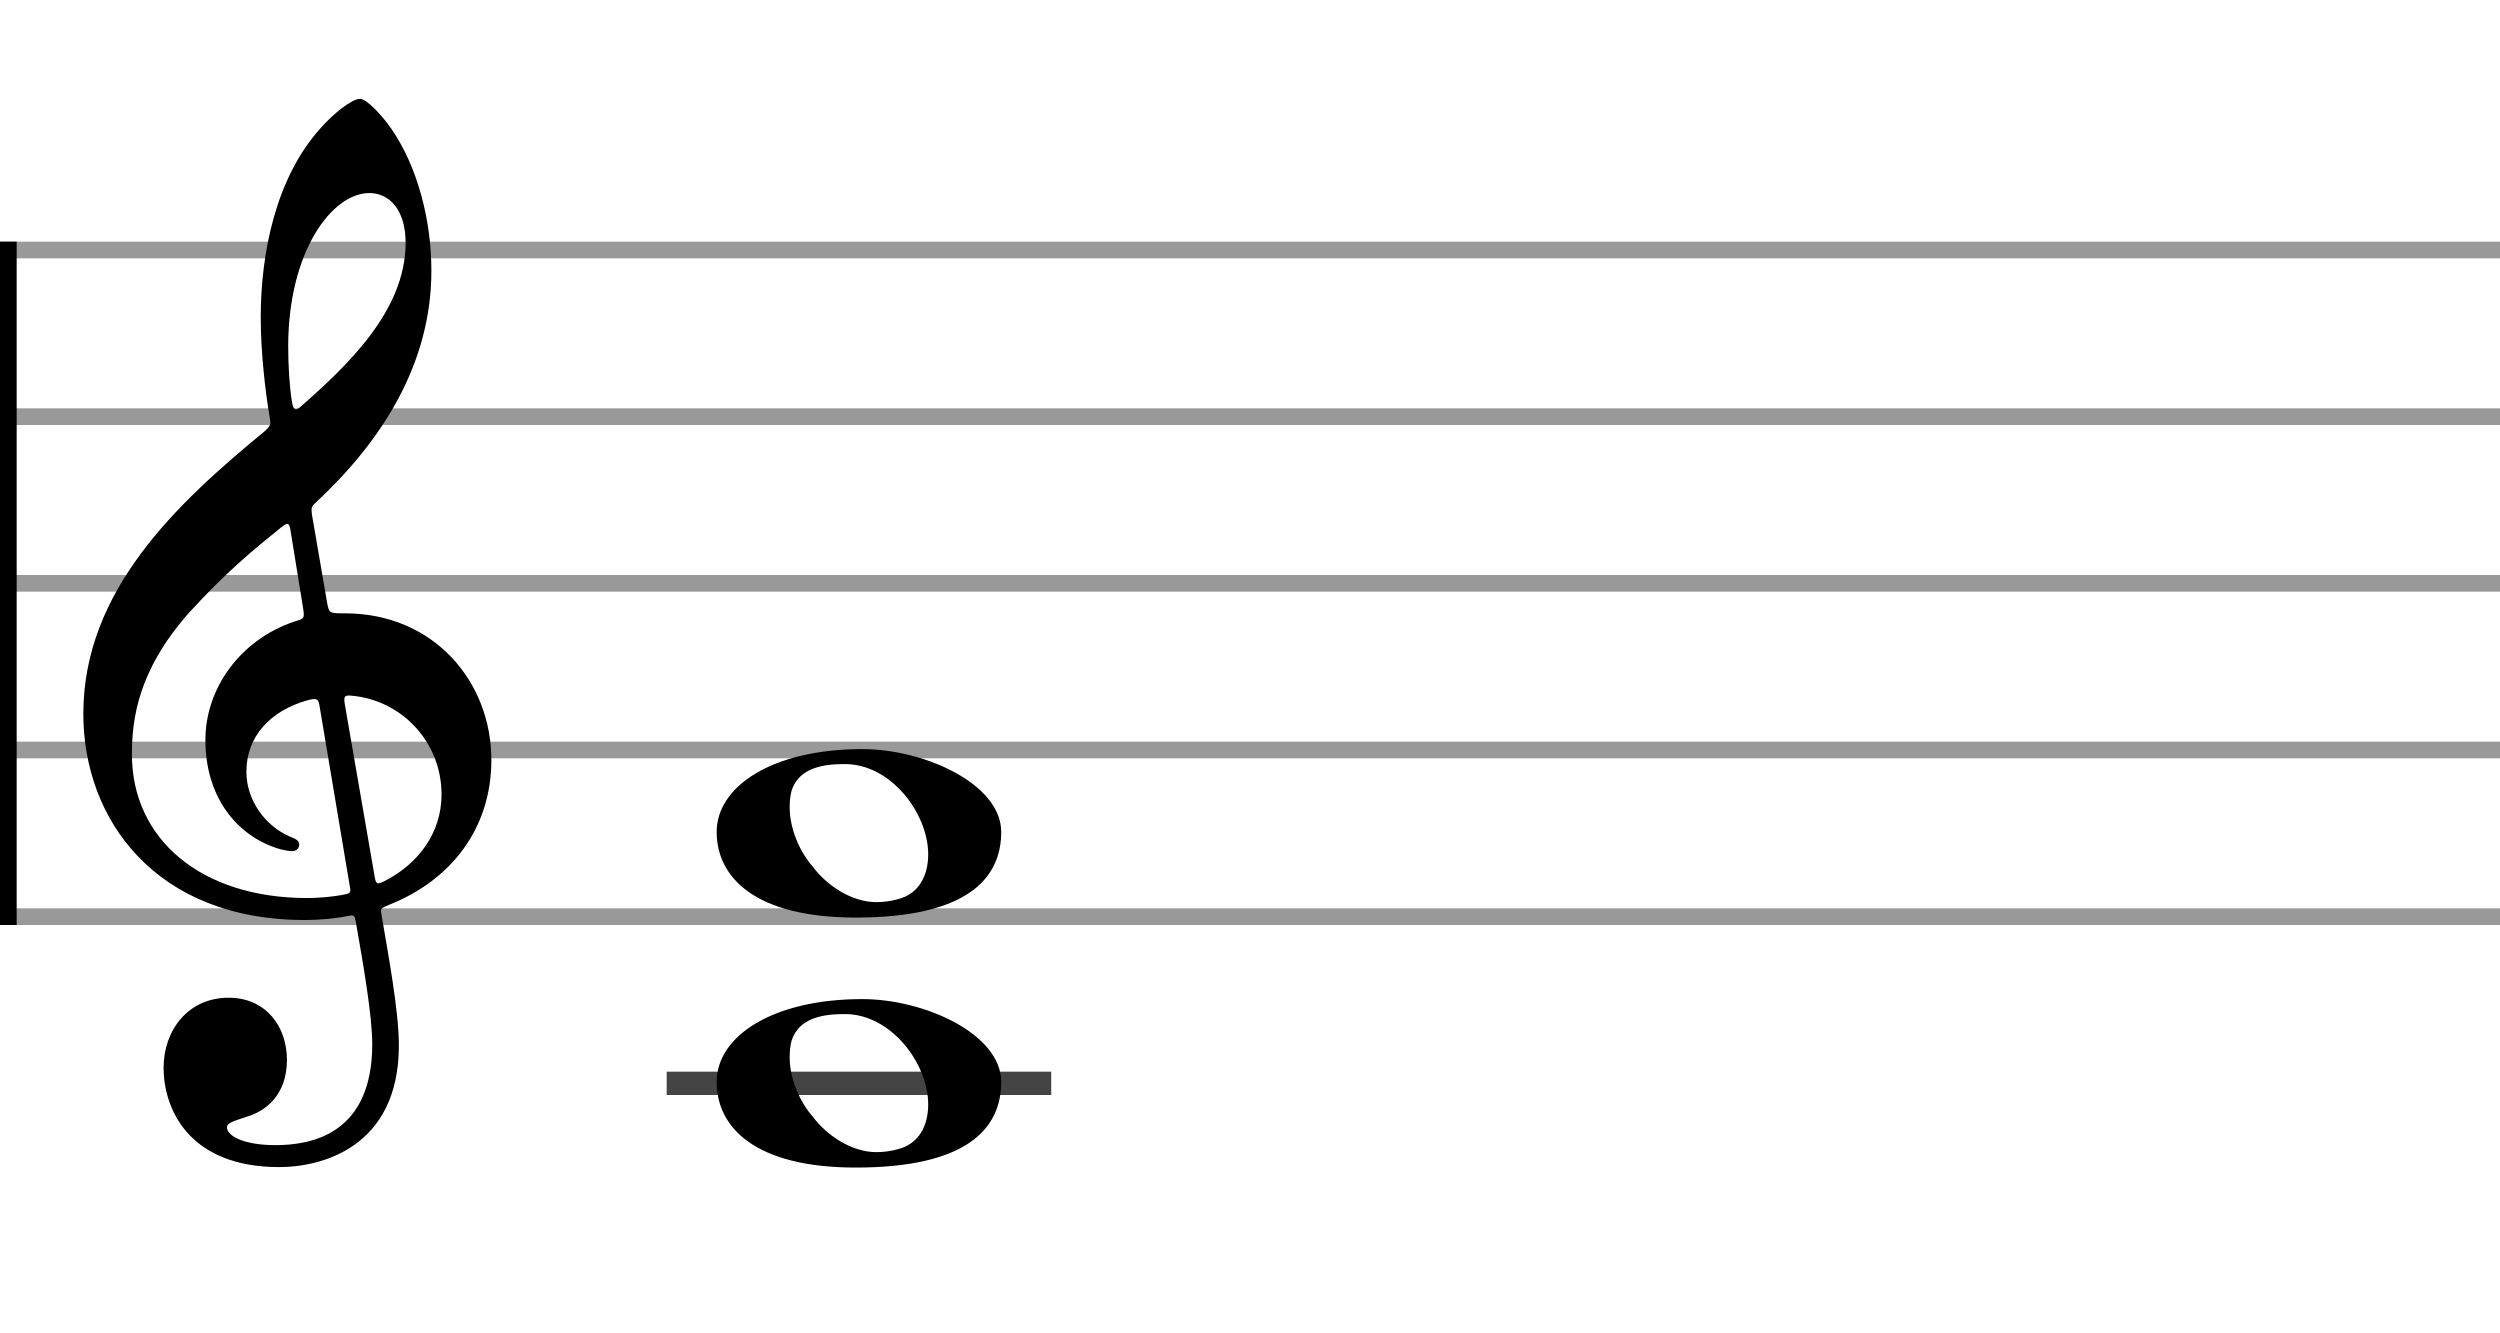 <svg xmlns="http://www.w3.org/2000/svg" stroke-width="0.3" stroke-dasharray="none" fill="black" stroke="black" font-family="Arial, sans-serif" font-size="10pt" font-weight="normal" font-style="normal" width="150" height="80" viewBox="0 0 150 80"><g class="vf-stave" id="vf-auto2750" stroke-width="1" fill="#999999" stroke="#999999"><path fill="none" d="M0 15L150 15"/><path fill="none" d="M0 25L150 25"/><path fill="none" d="M0 35L150 35"/><path fill="none" d="M0 45L150 45"/><path fill="none" d="M0 55L150 55"/></g><g class="vf-stavebarline" id="vf-auto2751"><rect y="14.5" width="1" height="41" stroke="none"/></g><g class="vf-stavebarline" id="vf-auto2752"><rect x="150" y="14.5" width="1" height="41" stroke="none"/></g><g class="vf-clef" id="vf-auto2753"><path stroke="none" d="M18.711 30.844C18.66 30.413,18.711 30.388,18.939 30.16C22.893 26.485,25.883 21.847,25.883 16.246C25.883 13.078,24.996 9.935,23.501 7.756C22.944 6.945,22.006 5.931,21.6 5.931C21.093 5.931,19.953 6.869,19.243 7.68C16.532 10.67,15.644 15.232,15.644 19.034C15.644 21.138,15.923 23.52,16.177 25.015C16.253 25.446,16.278 25.522,15.847 25.902C10.576 30.236,5 35.457,5 42.832C5 49.168,9.334 55.2,18.28 55.2C19.117 55.2,20.08 55.124,20.815 54.972C21.195 54.896,21.271 54.87,21.347 55.301C21.778 57.76,22.335 60.928,22.335 62.651C22.335 68.049,18.686 68.708,16.532 68.708C14.555 68.708,13.617 68.125,13.617 67.644C13.617 67.39,13.946 67.289,14.783 67.01C15.923 66.681,17.216 65.718,17.216 63.589C17.216 61.587,15.949 59.863,13.718 59.863C11.285 59.863,9.815 61.815,9.815 64.07C9.815 66.427,11.235 70.026,16.76 70.026C19.193 70.026,23.932 68.911,23.932 62.727C23.932 60.623,23.273 57.177,22.893 54.896C22.817 54.465,22.842 54.516,23.349 54.287C27.049 52.818,29.482 49.726,29.482 45.594C29.482 40.931,26.061 36.8,20.688 36.8C19.75 36.8,19.75 36.8,19.623 36.141M22.158 11.583C23.349 11.583,24.337 12.571,24.337 14.573C24.337 18.628,20.865 21.923,18.001 24.432C17.748 24.66,17.596 24.61,17.52 24.128C17.368 23.19,17.292 21.949,17.292 20.783C17.292 15.08,19.928 11.583,22.158 11.583M18.179 36.445C18.28 37.13,18.28 37.104,17.621 37.307C14.428 38.397,12.324 41.286,12.324 44.403C12.324 47.673,14.048 50.004,16.532 50.866C16.836 50.967,17.266 51.069,17.52 51.069C17.799 51.069,17.951 50.891,17.951 50.663C17.951 50.41,17.672 50.308,17.419 50.207C15.873 49.548,14.783 47.977,14.783 46.304C14.783 44.201,16.202 42.655,18.432 42.021C19.015 41.869,19.091 41.92,19.167 42.325L20.992 53.198C21.068 53.603,21.017 53.603,20.485 53.705C19.902 53.806,19.167 53.882,18.432 53.882C12.046 53.882,7.915 50.334,7.915 45.265C7.915 43.111,8.295 40.222,11.311 36.8C13.516 34.367,15.188 32.999,16.886 31.63C17.266 31.326,17.343 31.377,17.419 31.757M20.688 42.249C20.612 41.793,20.663 41.692,21.093 41.742C24.059 41.996,26.492 44.479,26.492 47.673C26.492 49.979,25.098 51.829,23.07 52.868C22.639 53.071,22.563 53.071,22.487 52.64"/></g><g class="vf-stavenote" id="vf-auto2755"><path stroke-width="1.4" fill="none" stroke="#444" d="M40 65L63.073 65"/><g class="vf-notehead" id="vf-auto2759" pointer-events="bounding-box"><path stroke="none" d="M51.733 59.946C46.37 59.946,43 62.164,43 64.916C43 67.64,45.303 70.054,51.34 70.054C57.967 70.054,60.073 67.752,60.073 64.916C60.073 62.052,55.496 59.946,51.733 59.946M47.493 62.445C47.942 61.041,49.43 60.844,50.694 60.844C53.474 60.844,55.692 63.821,55.692 66.264C55.692 67.499,55.159 68.65,53.839 68.959C53.446 69.072,52.996 69.128,52.575 69.128C51.115 69.128,49.627 68.145,48.784 67.022C47.97 66.095,47.38 64.719,47.38 63.428C47.38 63.091,47.409 62.782,47.493 62.445"/></g><g class="vf-notehead" id="vf-auto2760" pointer-events="bounding-box"><path stroke="none" d="M51.733 44.946C46.37 44.946,43 47.164,43 49.916C43 52.64,45.303 55.054,51.34 55.054C57.967 55.054,60.073 52.752,60.073 49.916C60.073 47.052,55.496 44.946,51.733 44.946M47.493 47.445C47.942 46.041,49.43 45.844,50.694 45.844C53.474 45.844,55.692 48.821,55.692 51.264C55.692 52.499,55.159 53.65,53.839 53.959C53.446 54.072,52.996 54.128,52.575 54.128C51.115 54.128,49.627 53.145,48.784 52.022C47.97 51.095,47.38 49.719,47.38 48.428C47.38 48.091,47.409 47.782,47.493 47.445"/></g></g></svg>
